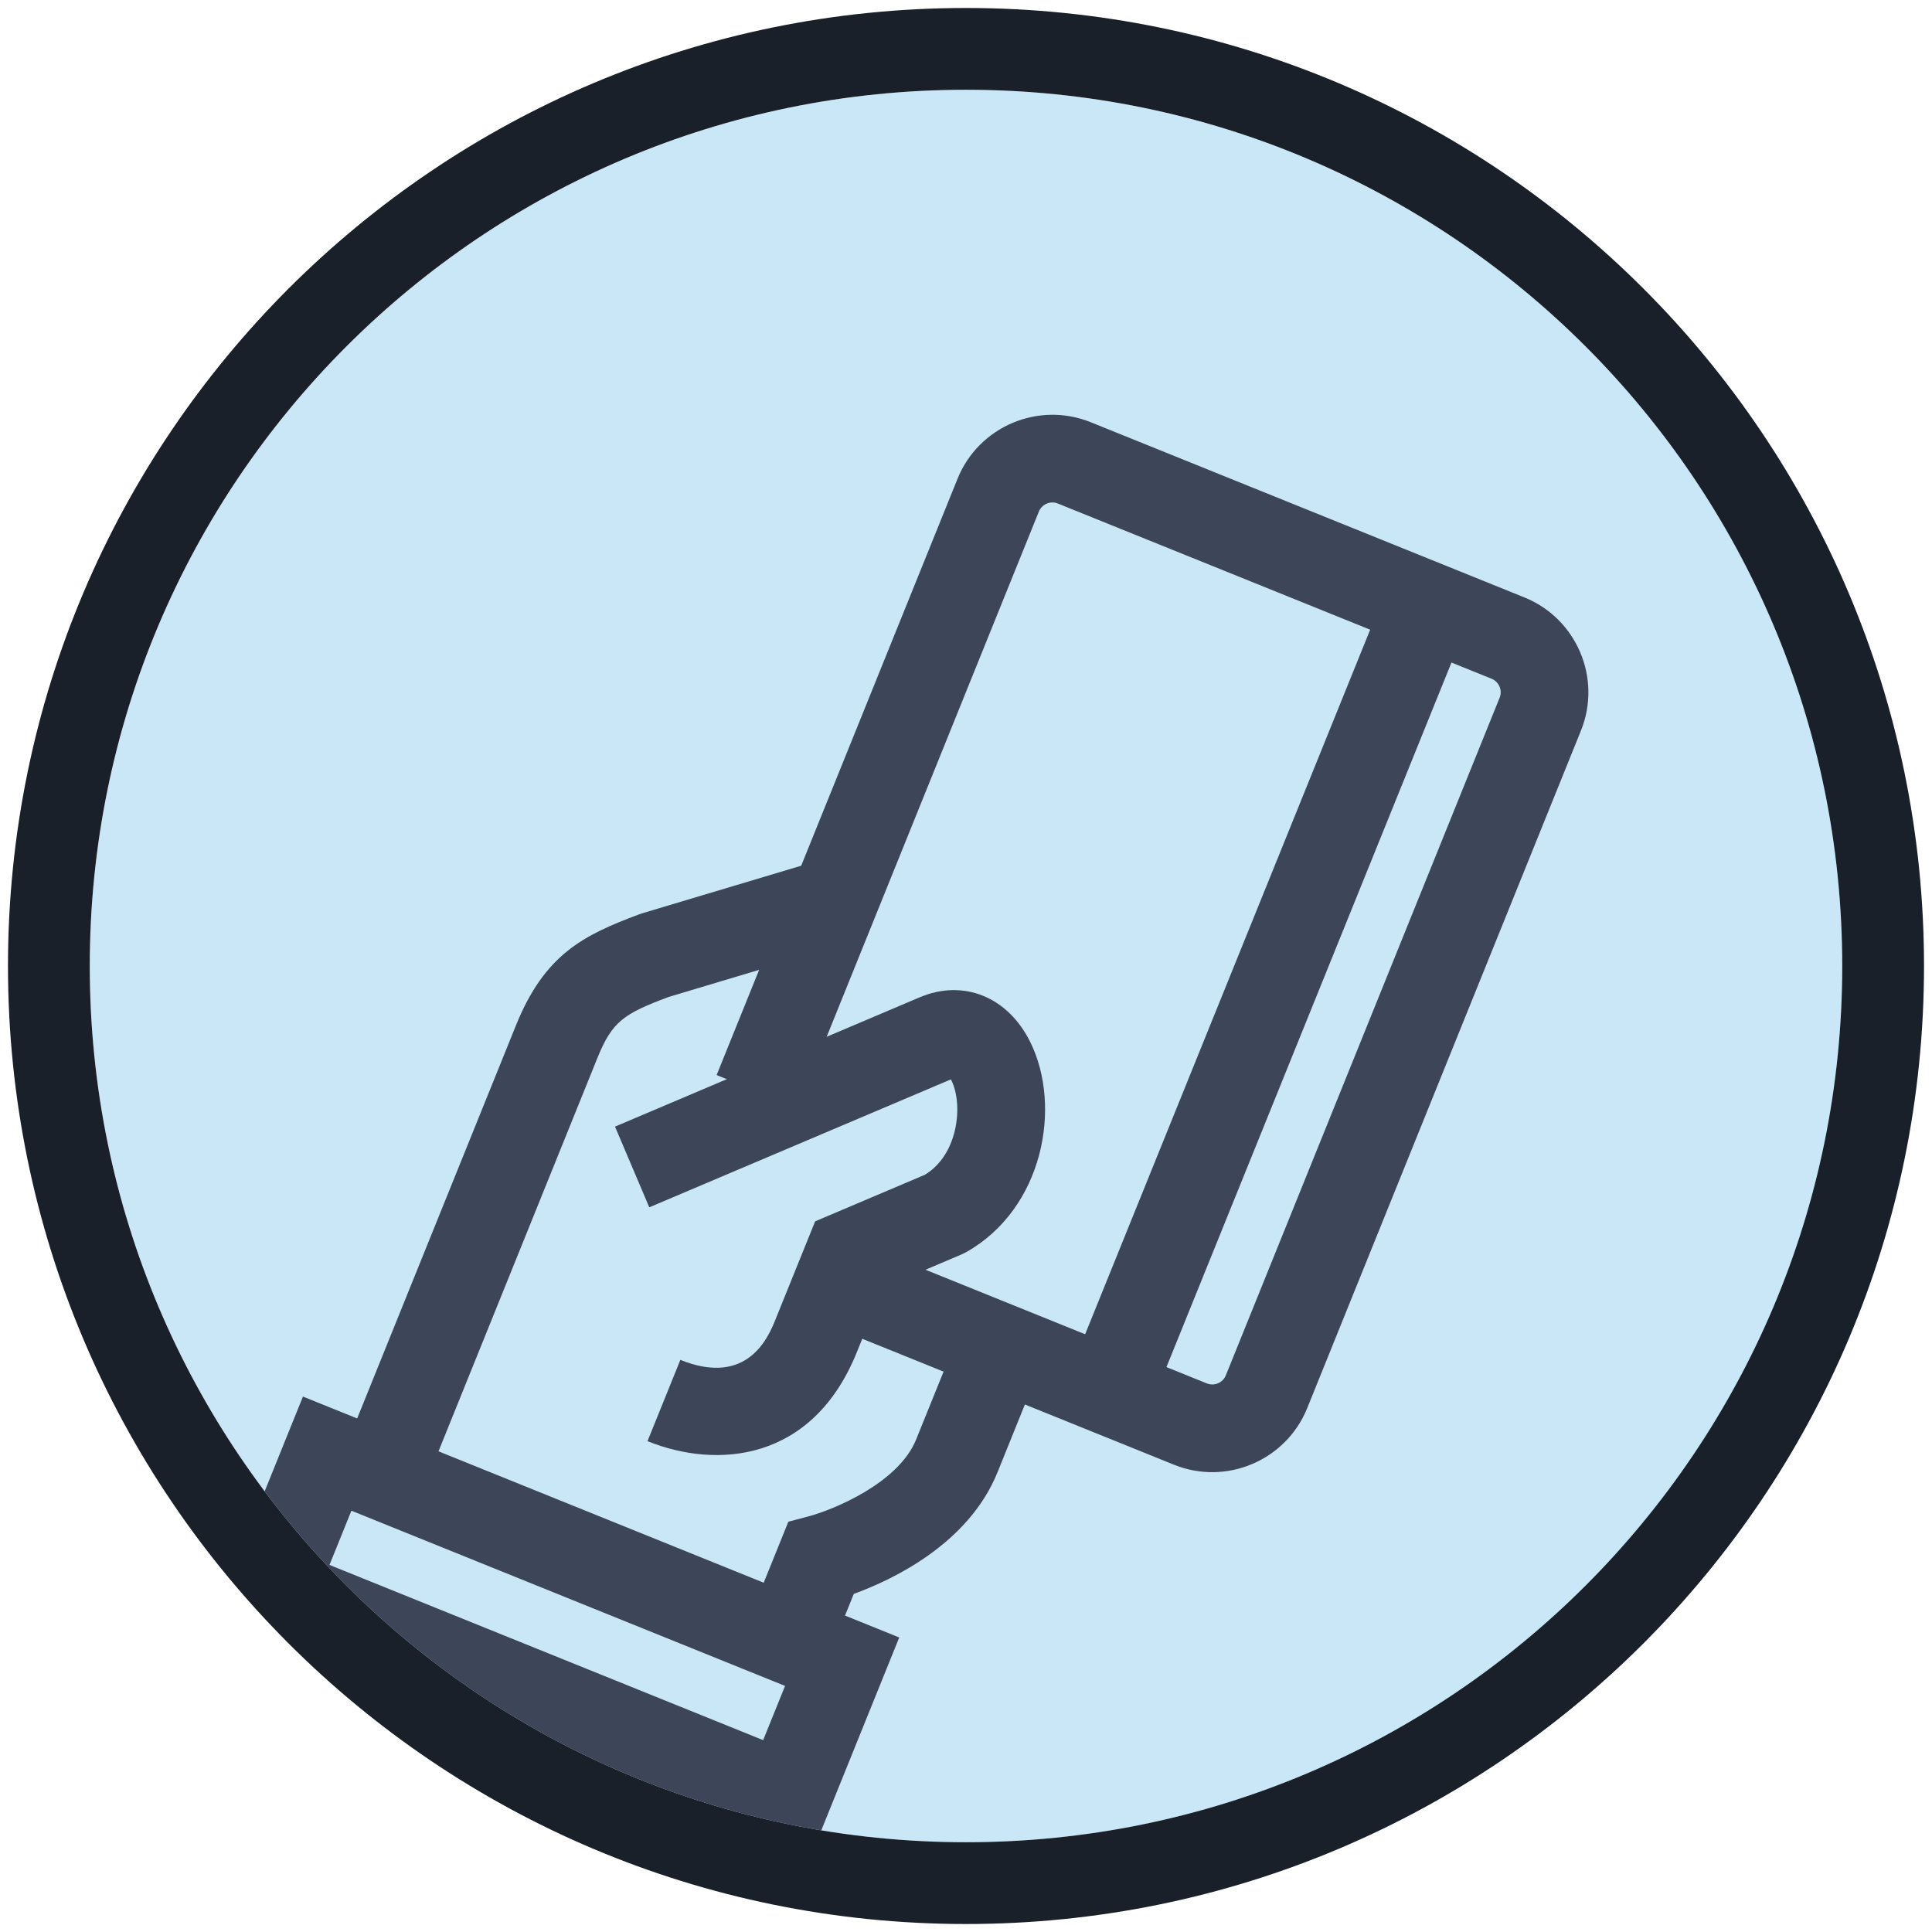 <?xml version="1.0" encoding="utf-8"?>
<!-- Generator: Adobe Illustrator 26.1.0, SVG Export Plug-In . SVG Version: 6.00 Build 0)  -->
<svg version="1.1" id="Layer_1" xmlns="http://www.w3.org/2000/svg" xmlns:xlink="http://www.w3.org/1999/xlink" x="0px" y="0px"
	 viewBox="0 0 605 605" style="enable-background:new 0 0 605 605;" xml:space="preserve">
<style type="text/css">
	.st0{fill:#C9E7F6;}
	.st1{clip-path:url(#SVGID_00000180328608025342216730000007740110853476264605_);fill:#3D4558;}
	.st2{fill:#192029;}
</style>
<g>
	<path class="st0" d="M302.5,576.89c151.54,0,274.39-122.85,274.39-274.39S454.04,28.11,302.5,28.11S28.11,150.96,28.11,302.5
		S150.96,576.89,302.5,576.89"/>
	<g>
		<defs>
			<path id="SVGID_1_" d="M28.11,302.5c0,151.54,122.85,274.39,274.39,274.39S576.89,454.04,576.89,302.5S454.04,28.11,302.5,28.11
				S28.11,150.96,28.11,302.5"/>
		</defs>
		<clipPath id="SVGID_00000022549258368056608300000017175981273446390688_">
			<use xlink:href="#SVGID_1_"  style="overflow:visible;"/>
		</clipPath>
		<path style="clip-path:url(#SVGID_00000022549258368056608300000017175981273446390688_);fill:#3D4558;" d="M259.47,518.64
			l-25.46-10.29l12.86-31.83l6.63-1.76c7.38-2.01,27.84-10.26,33.4-24.02l13.72-33.95l25.46,10.29l-13.71,33.95
			c-9.09,22.48-32.96,33.71-45.01,38.09L259.47,518.64z"/>
		<path style="clip-path:url(#SVGID_00000022549258368056608300000017175981273446390688_);fill:#3D4558;" d="M106.7,456.92
			l54.86-135.8c9.01-22.31,21.14-28.27,38.61-34.81l0.88-0.3l56.16-16.8l7.87,26.31l-55.7,16.67c-14.14,5.31-17.67,7.65-22.35,19.22
			l-54.86,135.8L106.7,456.92z"/>
		<path style="clip-path:url(#SVGID_00000022549258368056608300000017175981273446390688_);fill:#3D4558;" d="M103.18,490.05
			l135.8,54.87l6.86-16.98l-135.8-54.87L103.18,490.05z M254.15,580.67L67.43,505.23l27.44-67.9l186.72,75.44L254.15,580.67z"/>
		<path style="clip-path:url(#SVGID_00000022549258368056608300000017175981273446390688_);fill:#3D4558;" d="M202.76,451.3
			l10.29-25.46c21.22,8.57,27.67-7.4,29.79-12.65l12.42-30.73l34.35-14.58c7.95-4.83,9.65-13.86,10.02-17.58
			c0.61-6.12-0.8-10.4-1.87-12.29l-94.44,40.06l-10.73-25.27l95.34-40.47c13.77-5.85,27.73-0.19,34.74,14.08
			c9.91,20.15,4.06,52.11-20.18,65.73l-1.36,0.67l-24.67,10.47l-8.16,20.19C254.38,457.94,224.29,460,202.76,451.3"/>
		<path style="clip-path:url(#SVGID_00000022549258368056608300000017175981273446390688_);fill:#3D4558;" d="M367.62,458.67
			l-110.34-44.58l10.29-25.46l110.34,44.58c2.34,0.94,5.01-0.19,5.96-2.53l85.73-212.18c0.95-2.34-0.19-5.02-2.53-5.96l-135.8-54.86
			c-2.34-0.95-5.01,0.19-5.96,2.53l-75.44,186.73l-25.46-10.29l75.44-186.73c6.62-16.38,25.33-24.32,41.71-17.7l135.8,54.86
			c16.38,6.62,24.32,25.33,17.71,41.71l-85.73,212.18C402.71,457.35,384,465.29,367.62,458.67"/>
		
			<rect x="264.29" y="298.85" transform="matrix(0.375 -0.927 0.927 0.375 -41.53 563.597)" style="clip-path:url(#SVGID_00000022549258368056608300000017175981273446390688_);fill:#3D4558;" width="265.47" height="27.46"/>
	</g>
	<path class="st2" d="M302.5,2.5c-165.69,0-300,134.31-300,300s134.31,300,300,300s300-134.31,300-300S468.19,2.5,302.5,2.5z
		 M302.5,576.89c-151.54,0-274.39-122.85-274.39-274.39c0-151.54,122.85-274.39,274.39-274.39c151.54,0,274.39,122.85,274.39,274.39
		C576.89,454.04,454.04,576.89,302.5,576.89z"/>
</g>
</svg>
